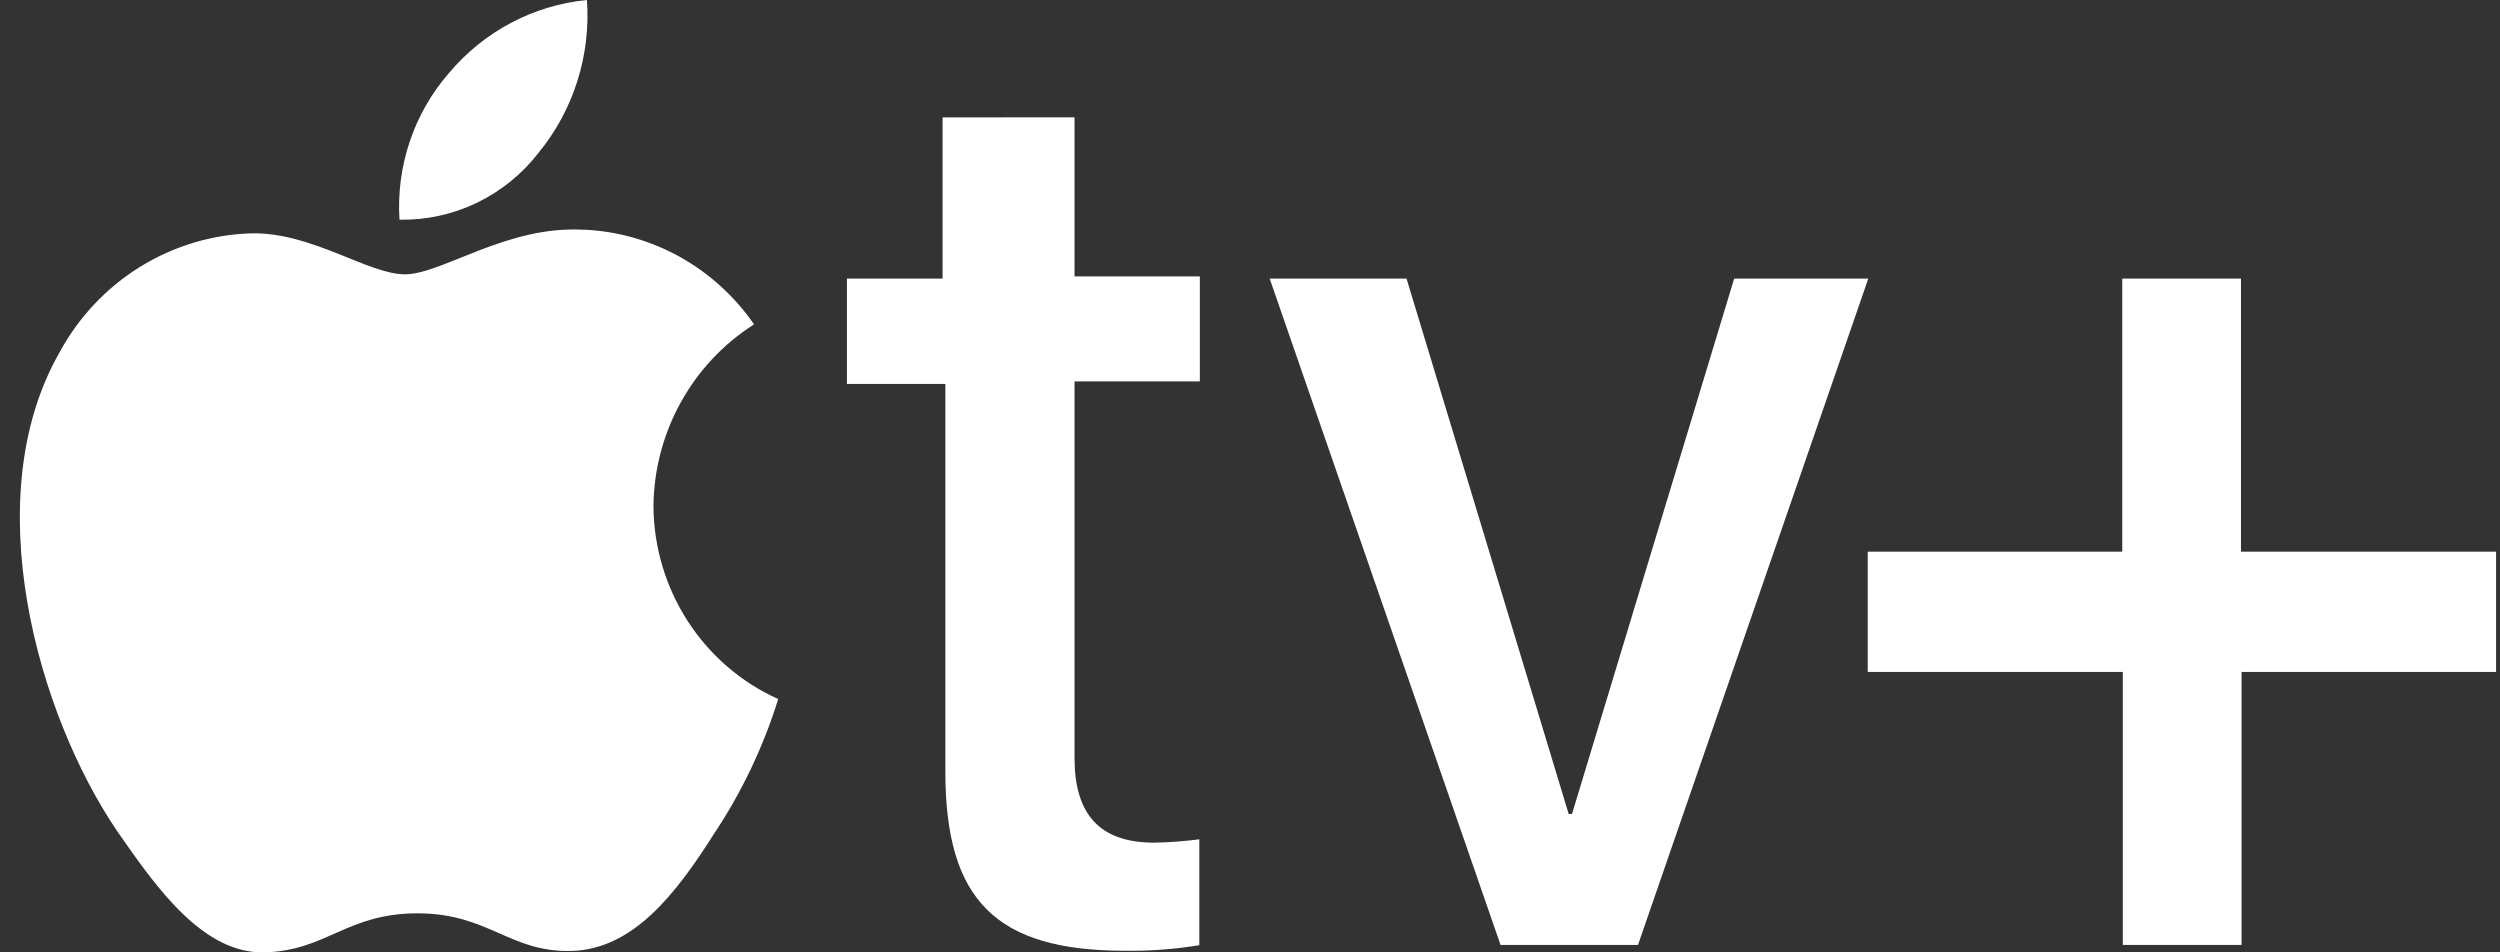 <svg width="63" height="24" viewBox="0 0 63 24" fill="none" xmlns="http://www.w3.org/2000/svg">
<rect x="0" y="0" width="63" height="24" fill="#333333" stroke="none"/>
<path d="M13.572 3.85C14.453 2.775 14.89 1.395 14.791 0C13.44 0.132 12.193 0.793 11.314 1.841C10.876 2.343 10.541 2.928 10.327 3.562C10.113 4.196 10.025 4.867 10.067 5.536C10.74 5.549 11.407 5.404 12.015 5.111C12.623 4.819 13.156 4.387 13.572 3.85ZM14.708 5.79C12.768 5.676 11.134 6.913 10.206 6.913C9.277 6.913 7.865 5.852 6.341 5.88C5.343 5.908 4.37 6.202 3.519 6.731C2.669 7.26 1.97 8.006 1.492 8.895C-0.585 12.546 0.938 17.984 2.961 20.957C3.944 22.37 5.122 24.053 6.687 23.999C8.252 23.944 8.737 23.016 10.524 23.016C12.311 23.016 12.838 23.999 14.389 23.964C15.941 23.928 17.021 22.548 17.991 21.015C18.69 19.967 19.236 18.823 19.611 17.616C18.68 17.198 17.888 16.516 17.33 15.652C16.772 14.788 16.472 13.779 16.467 12.746C16.478 11.83 16.716 10.931 17.159 10.133C17.602 9.334 18.236 8.66 19.002 8.174C18.515 7.469 17.875 6.886 17.13 6.472C16.385 6.058 15.556 5.824 14.708 5.787M27.078 2.956V6.965H30.236V9.612H27.078V19.098C27.078 20.513 27.701 21.235 29.087 21.235C29.466 21.228 29.846 21.2 30.223 21.151V23.819C29.604 23.921 28.979 23.967 28.352 23.959C25.083 23.959 23.823 22.672 23.823 19.443V9.675H21.343V7.021H23.753V2.959L27.078 2.956ZM41.277 23.813H37.814L31.996 7.021H35.445L39.531 20.513H39.614L43.701 7.021H47.081L41.277 23.813ZM56.487 23.813H53.495V16.933H47.067V13.902H53.481V7.021H56.473V13.902H62.901V16.933H56.487V23.813Z" fill="white"/>
</svg>
